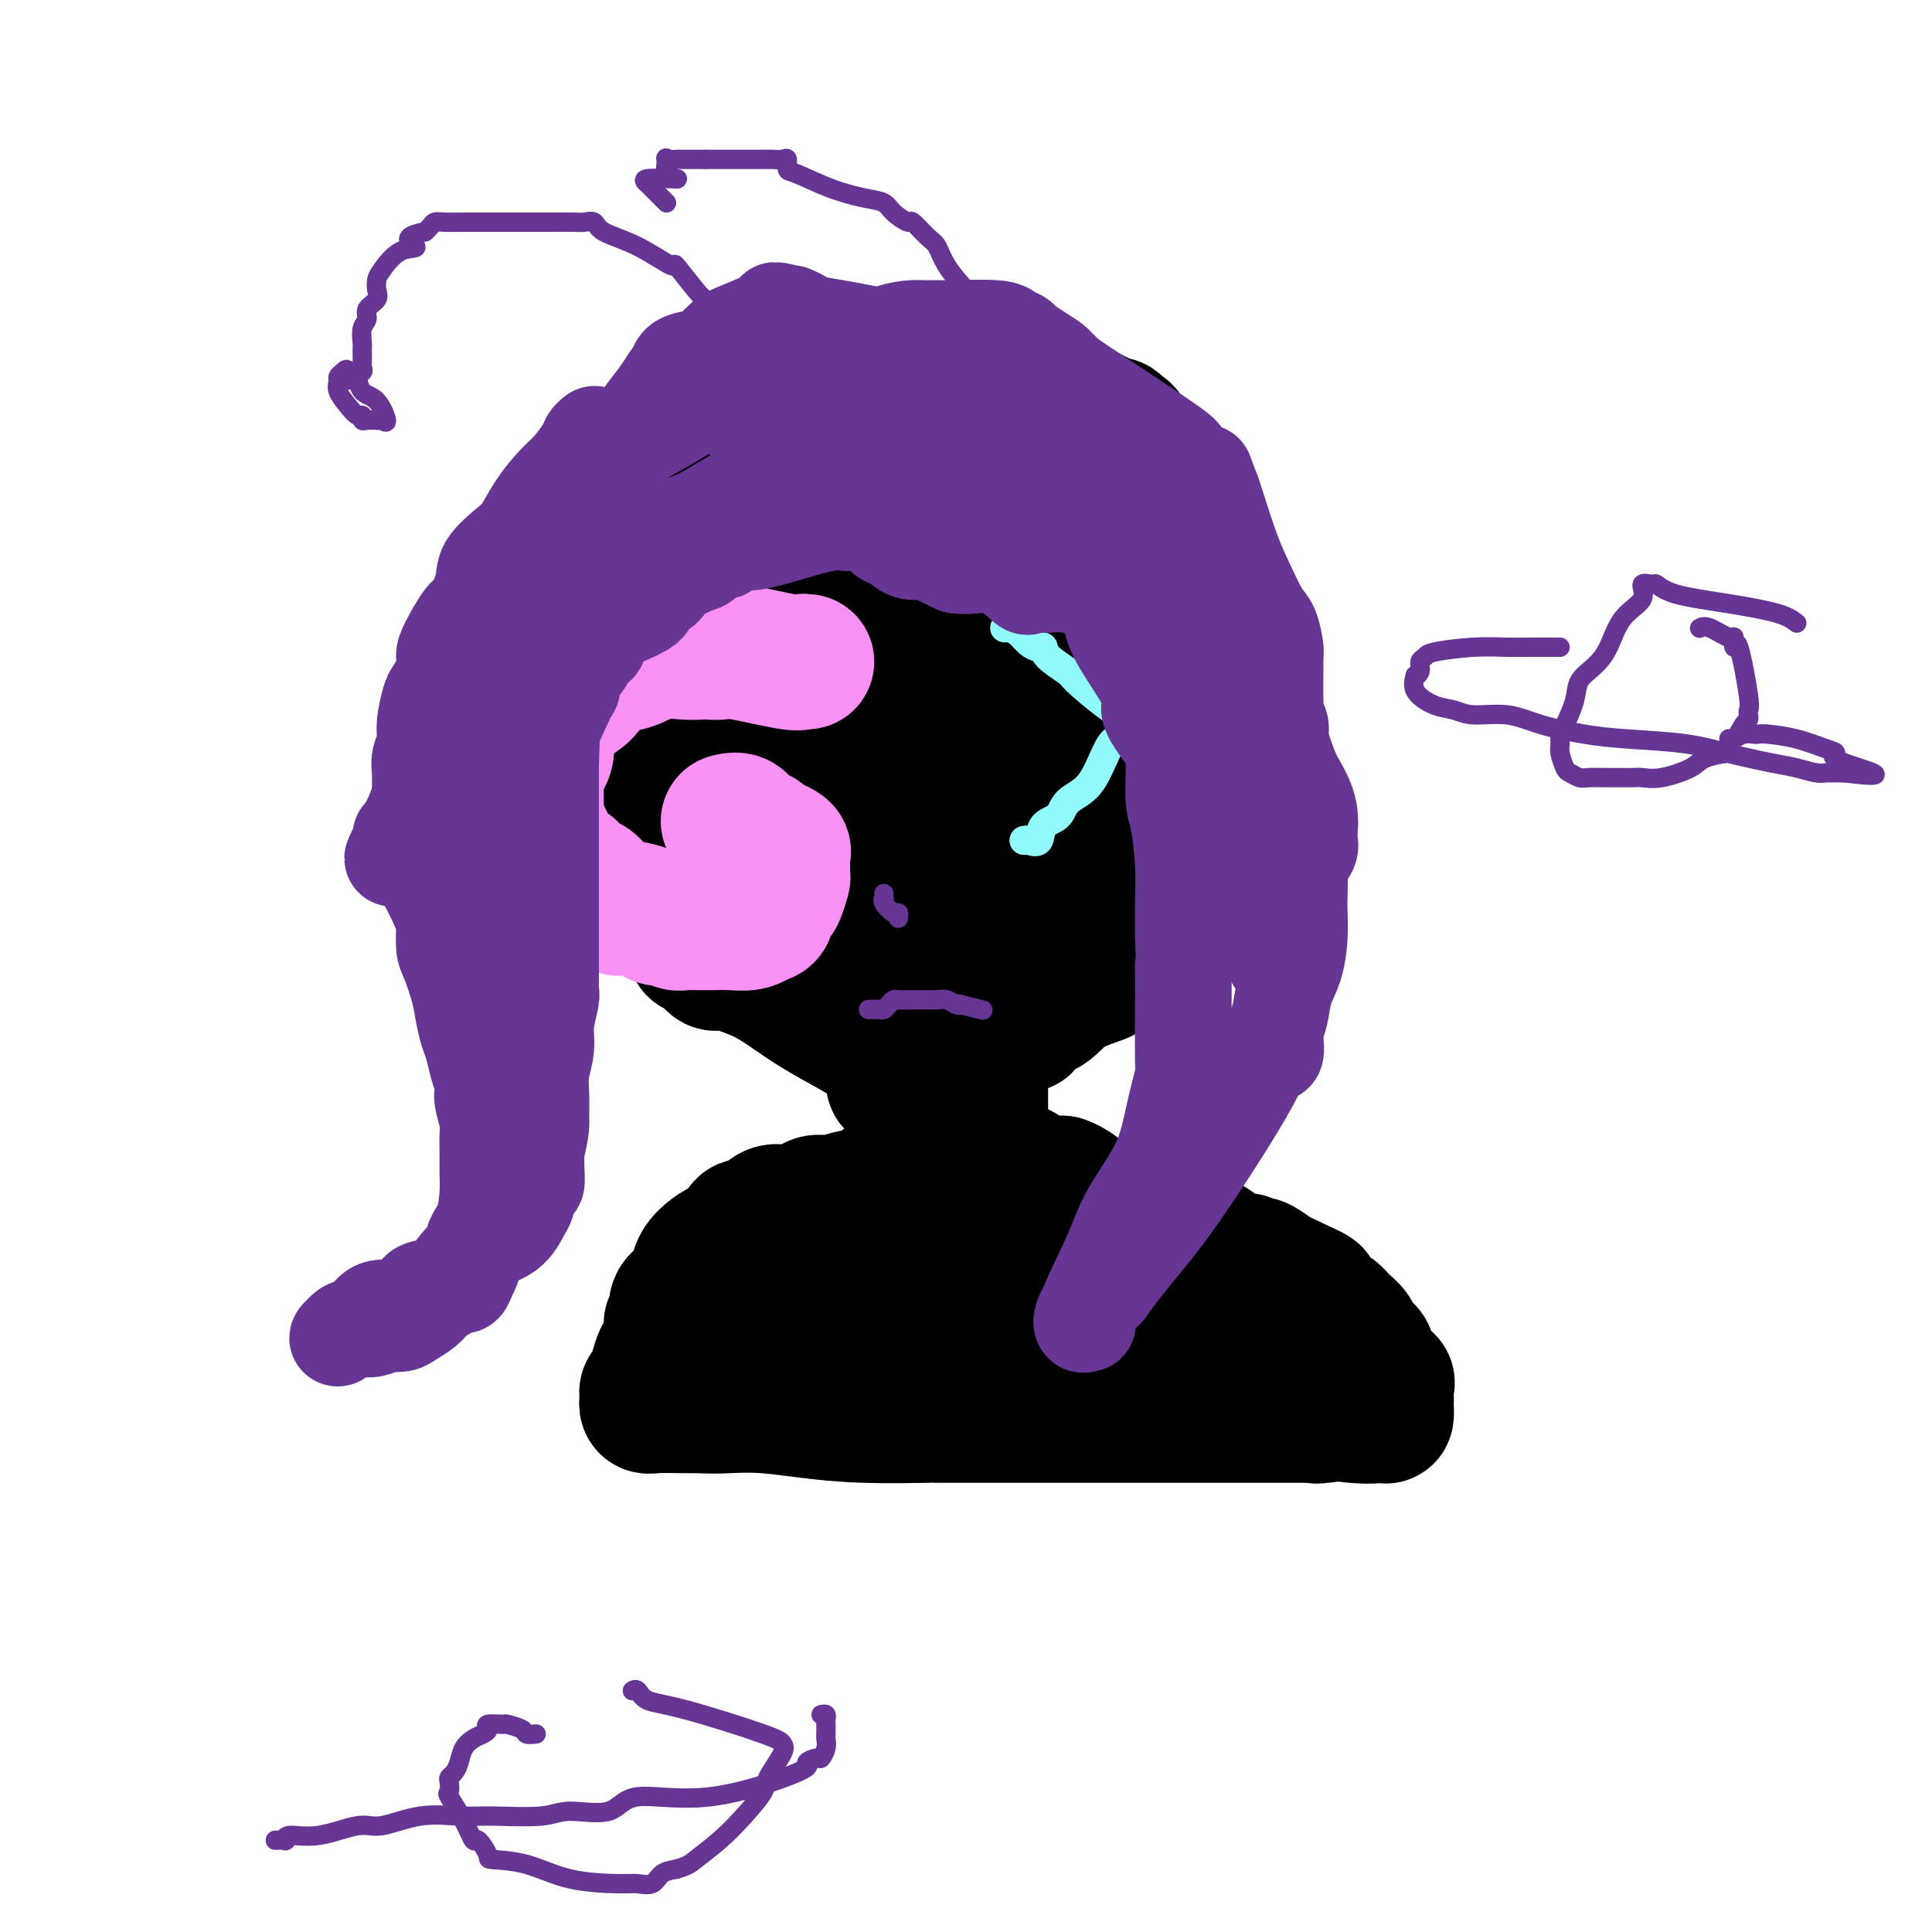 <svg viewBox='0 0 400 400' version='1.1' xmlns='http://www.w3.org/2000/svg' xmlns:xlink='http://www.w3.org/1999/xlink'><g fill='none' stroke='#000000' stroke-width='28' stroke-linecap='round' stroke-linejoin='round'><path d='M149,127c-0.022,0.740 -0.045,1.480 0,2c0.045,0.520 0.157,0.819 0,1c-0.157,0.181 -0.582,0.243 -1,1c-0.418,0.757 -0.830,2.209 -1,3c-0.170,0.791 -0.098,0.921 0,2c0.098,1.079 0.224,3.108 0,4c-0.224,0.892 -0.796,0.648 -1,1c-0.204,0.352 -0.041,1.299 0,2c0.041,0.701 -0.042,1.155 0,2c0.042,0.845 0.207,2.080 0,3c-0.207,0.920 -0.788,1.525 -1,2c-0.212,0.475 -0.056,0.819 0,1c0.056,0.181 0.013,0.197 0,1c-0.013,0.803 0.004,2.391 0,3c-0.004,0.609 -0.029,0.239 0,1c0.029,0.761 0.113,2.654 0,4c-0.113,1.346 -0.422,2.144 0,3c0.422,0.856 1.575,1.771 2,2c0.425,0.229 0.122,-0.229 0,0c-0.122,0.229 -0.062,1.146 0,2c0.062,0.854 0.128,1.646 0,2c-0.128,0.354 -0.449,0.269 0,1c0.449,0.731 1.667,2.278 2,3c0.333,0.722 -0.218,0.617 0,1c0.218,0.383 1.205,1.252 2,2c0.795,0.748 1.397,1.374 2,2'/><path d='M153,178c1.256,2.515 0.395,1.303 0,1c-0.395,-0.303 -0.323,0.303 0,1c0.323,0.697 0.899,1.486 1,2c0.101,0.514 -0.272,0.753 0,1c0.272,0.247 1.190,0.504 2,1c0.810,0.496 1.512,1.233 2,2c0.488,0.767 0.763,1.563 1,2c0.237,0.437 0.436,0.515 1,1c0.564,0.485 1.492,1.377 2,2c0.508,0.623 0.594,0.978 1,1c0.406,0.022 1.131,-0.290 2,0c0.869,0.290 1.882,1.181 2,2c0.118,0.819 -0.659,1.564 0,2c0.659,0.436 2.753,0.562 4,1c1.247,0.438 1.648,1.186 2,2c0.352,0.814 0.654,1.693 1,2c0.346,0.307 0.736,0.042 1,0c0.264,-0.042 0.402,0.138 1,1c0.598,0.862 1.656,2.407 3,3c1.344,0.593 2.975,0.236 4,0c1.025,-0.236 1.444,-0.350 2,0c0.556,0.350 1.248,1.166 2,2c0.752,0.834 1.562,1.688 2,2c0.438,0.312 0.502,0.084 1,0c0.498,-0.084 1.428,-0.024 2,0c0.572,0.024 0.786,0.012 1,0'/><path d='M193,209c2.435,0.619 1.521,0.166 2,0c0.479,-0.166 2.350,-0.045 4,0c1.650,0.045 3.079,0.016 4,0c0.921,-0.016 1.335,-0.018 2,0c0.665,0.018 1.582,0.054 2,0c0.418,-0.054 0.336,-0.200 1,0c0.664,0.200 2.072,0.747 4,0c1.928,-0.747 4.376,-2.787 6,-4c1.624,-1.213 2.425,-1.597 3,-2c0.575,-0.403 0.923,-0.823 1,-1c0.077,-0.177 -0.116,-0.111 0,0c0.116,0.111 0.541,0.266 1,0c0.459,-0.266 0.953,-0.953 2,-2c1.047,-1.047 2.646,-2.455 4,-3c1.354,-0.545 2.461,-0.226 3,-1c0.539,-0.774 0.509,-2.640 1,-4c0.491,-1.360 1.503,-2.213 2,-3c0.497,-0.787 0.480,-1.509 1,-2c0.520,-0.491 1.578,-0.749 2,-1c0.422,-0.251 0.207,-0.493 0,-1c-0.207,-0.507 -0.406,-1.280 0,-2c0.406,-0.720 1.417,-1.386 2,-2c0.583,-0.614 0.738,-1.175 1,-2c0.262,-0.825 0.631,-1.912 1,-3'/><path d='M242,176c1.708,-3.811 0.980,-3.340 1,-3c0.020,0.340 0.790,0.547 1,0c0.210,-0.547 -0.140,-1.847 0,-3c0.140,-1.153 0.770,-2.157 1,-3c0.230,-0.843 0.062,-1.525 0,-2c-0.062,-0.475 -0.017,-0.742 0,-1c0.017,-0.258 0.005,-0.507 0,-1c-0.005,-0.493 -0.004,-1.230 0,-2c0.004,-0.770 0.011,-1.575 0,-2c-0.011,-0.425 -0.039,-0.472 0,-1c0.039,-0.528 0.146,-1.539 0,-2c-0.146,-0.461 -0.547,-0.374 -1,-2c-0.453,-1.626 -0.960,-4.967 -2,-6c-1.040,-1.033 -2.612,0.243 -4,-1c-1.388,-1.243 -2.592,-5.003 -4,-7c-1.408,-1.997 -3.019,-2.231 -4,-3c-0.981,-0.769 -1.331,-2.075 -2,-3c-0.669,-0.925 -1.656,-1.471 -3,-2c-1.344,-0.529 -3.046,-1.042 -4,-2c-0.954,-0.958 -1.159,-2.362 -2,-3c-0.841,-0.638 -2.318,-0.510 -3,-1c-0.682,-0.490 -0.569,-1.598 -1,-2c-0.431,-0.402 -1.406,-0.096 -2,0c-0.594,0.096 -0.808,-0.016 -1,0c-0.192,0.016 -0.362,0.160 -1,0c-0.638,-0.160 -1.746,-0.623 -3,-1c-1.254,-0.377 -2.656,-0.668 -4,-1c-1.344,-0.332 -2.631,-0.705 -4,-1c-1.369,-0.295 -2.820,-0.513 -4,-1c-1.180,-0.487 -2.090,-1.244 -3,-2'/><path d='M193,118c-4.170,-1.395 -1.595,-0.382 -1,0c0.595,0.382 -0.789,0.132 -1,0c-0.211,-0.132 0.749,-0.148 -2,0c-2.749,0.148 -9.209,0.458 -13,1c-3.791,0.542 -4.913,1.314 -6,2c-1.087,0.686 -2.140,1.284 -3,2c-0.860,0.716 -1.527,1.549 -2,2c-0.473,0.451 -0.752,0.518 -1,1c-0.248,0.482 -0.466,1.377 -1,2c-0.534,0.623 -1.383,0.972 -2,2c-0.617,1.028 -1.002,2.733 -1,4c0.002,1.267 0.392,2.096 0,3c-0.392,0.904 -1.567,1.883 -2,3c-0.433,1.117 -0.125,2.371 0,3c0.125,0.629 0.065,0.632 0,1c-0.065,0.368 -0.136,1.099 0,3c0.136,1.901 0.480,4.970 1,7c0.520,2.030 1.218,3.019 2,4c0.782,0.981 1.649,1.953 2,3c0.351,1.047 0.187,2.170 0,3c-0.187,0.830 -0.395,1.368 0,2c0.395,0.632 1.395,1.359 2,2c0.605,0.641 0.817,1.197 2,2c1.183,0.803 3.338,1.855 5,3c1.662,1.145 2.832,2.385 4,3c1.168,0.615 2.334,0.604 4,1c1.666,0.396 3.833,1.198 6,2'/><path d='M186,179c3.604,1.641 2.115,0.244 3,0c0.885,-0.244 4.143,0.667 6,1c1.857,0.333 2.312,0.089 4,0c1.688,-0.089 4.608,-0.023 7,0c2.392,0.023 4.255,0.002 5,0c0.745,-0.002 0.373,0.014 1,0c0.627,-0.014 2.252,-0.057 3,0c0.748,0.057 0.619,0.213 1,0c0.381,-0.213 1.271,-0.795 2,-1c0.729,-0.205 1.296,-0.032 2,-1c0.704,-0.968 1.545,-3.076 2,-4c0.455,-0.924 0.526,-0.663 1,-3c0.474,-2.337 1.353,-7.272 2,-10c0.647,-2.728 1.064,-3.251 0,-5c-1.064,-1.749 -3.608,-4.725 -5,-7c-1.392,-2.275 -1.633,-3.849 -4,-6c-2.367,-2.151 -6.862,-4.878 -10,-7c-3.138,-2.122 -4.919,-3.639 -9,-6c-4.081,-2.361 -10.460,-5.567 -13,-7c-2.540,-1.433 -1.240,-1.093 -1,-1c0.240,0.093 -0.579,-0.059 -1,0c-0.421,0.059 -0.444,0.331 -2,1c-1.556,0.669 -4.645,1.735 -6,3c-1.355,1.265 -0.976,2.728 -1,4c-0.024,1.272 -0.450,2.351 0,4c0.450,1.649 1.775,3.867 4,6c2.225,2.133 5.350,4.181 7,6c1.650,1.819 1.825,3.410 2,5'/><path d='M186,151c2.596,3.399 2.587,3.395 3,4c0.413,0.605 1.248,1.818 2,3c0.752,1.182 1.422,2.333 2,3c0.578,0.667 1.064,0.851 2,2c0.936,1.149 2.323,3.264 4,5c1.677,1.736 3.644,3.093 7,5c3.356,1.907 8.103,4.366 10,6c1.897,1.634 0.946,2.445 1,3c0.054,0.555 1.114,0.854 2,1c0.886,0.146 1.598,0.138 2,0c0.402,-0.138 0.495,-0.405 1,-1c0.505,-0.595 1.422,-1.516 2,-2c0.578,-0.484 0.818,-0.529 1,-1c0.182,-0.471 0.308,-1.367 0,-3c-0.308,-1.633 -1.049,-4.002 -2,-6c-0.951,-1.998 -2.112,-3.626 -3,-6c-0.888,-2.374 -1.504,-5.494 -2,-8c-0.496,-2.506 -0.873,-4.396 -2,-6c-1.127,-1.604 -3.002,-2.921 -4,-4c-0.998,-1.079 -1.117,-1.921 -2,-3c-0.883,-1.079 -2.530,-2.394 -4,-3c-1.470,-0.606 -2.763,-0.504 -4,-1c-1.237,-0.496 -2.418,-1.591 -3,-2c-0.582,-0.409 -0.565,-0.132 -1,0c-0.435,0.132 -1.323,0.118 -2,0c-0.677,-0.118 -1.144,-0.339 -2,1c-0.856,1.339 -2.102,4.240 -3,8c-0.898,3.760 -1.449,8.380 -2,13'/><path d='M189,159c-1.253,5.047 -0.886,6.665 0,9c0.886,2.335 2.290,5.386 3,8c0.710,2.614 0.726,4.789 1,6c0.274,1.211 0.805,1.457 1,2c0.195,0.543 0.052,1.384 0,2c-0.052,0.616 -0.014,1.007 0,1c0.014,-0.007 0.004,-0.412 0,0c-0.004,0.412 -0.001,1.641 0,2c0.001,0.359 0.000,-0.151 0,0c-0.000,0.151 -0.000,0.964 0,1c0.000,0.036 0.000,-0.704 0,-1c-0.000,-0.296 -0.000,-0.148 0,0'/><path d='M124,109c0.492,0.884 0.983,1.768 1,3c0.017,1.232 -0.442,2.811 0,4c0.442,1.189 1.785,1.988 2,3c0.215,1.012 -0.699,2.237 0,4c0.699,1.763 3.010,4.062 4,6c0.990,1.938 0.657,3.514 1,5c0.343,1.486 1.360,2.882 2,5c0.640,2.118 0.904,4.959 1,7c0.096,2.041 0.025,3.282 0,4c-0.025,0.718 -0.004,0.913 0,3c0.004,2.087 -0.010,6.067 0,8c0.010,1.933 0.044,1.819 0,2c-0.044,0.181 -0.167,0.657 0,2c0.167,1.343 0.623,3.553 1,5c0.377,1.447 0.675,2.129 1,3c0.325,0.871 0.679,1.930 1,3c0.321,1.070 0.611,2.152 1,3c0.389,0.848 0.878,1.461 1,2c0.122,0.539 -0.121,1.003 0,2c0.121,0.997 0.607,2.527 1,3c0.393,0.473 0.693,-0.112 1,1c0.307,1.112 0.621,3.920 1,5c0.379,1.080 0.823,0.433 1,1c0.177,0.567 0.089,2.348 0,3c-0.089,0.652 -0.178,0.176 0,0c0.178,-0.176 0.622,-0.050 1,0c0.378,0.050 0.689,0.025 1,0'/><path d='M146,196c2.049,4.664 2.170,3.325 3,3c0.830,-0.325 2.369,0.366 4,1c1.631,0.634 3.355,1.212 5,2c1.645,0.788 3.211,1.786 5,3c1.789,1.214 3.800,2.645 6,4c2.200,1.355 4.588,2.635 7,4c2.412,1.365 4.849,2.814 7,4c2.151,1.186 4.016,2.107 5,3c0.984,0.893 1.089,1.756 1,2c-0.089,0.244 -0.370,-0.131 0,0c0.370,0.131 1.393,0.768 2,1c0.607,0.232 0.799,0.060 1,0c0.201,-0.060 0.410,-0.009 1,0c0.590,0.009 1.561,-0.025 3,-1c1.439,-0.975 3.344,-2.890 5,-4c1.656,-1.110 3.061,-1.414 4,-2c0.939,-0.586 1.411,-1.453 2,-2c0.589,-0.547 1.294,-0.773 2,-1'/><path d='M209,213c3.515,-1.577 3.304,-0.520 3,-1c-0.304,-0.480 -0.701,-2.496 0,-3c0.701,-0.504 2.498,0.504 4,0c1.502,-0.504 2.708,-2.518 5,-4c2.292,-1.482 5.670,-2.430 7,-3c1.330,-0.570 0.612,-0.762 1,-2c0.388,-1.238 1.883,-3.521 3,-5c1.117,-1.479 1.857,-2.155 3,-3c1.143,-0.845 2.689,-1.858 4,-3c1.311,-1.142 2.388,-2.413 3,-3c0.612,-0.587 0.759,-0.490 1,-1c0.241,-0.510 0.577,-1.626 1,-2c0.423,-0.374 0.933,-0.007 1,0c0.067,0.007 -0.308,-0.346 0,-1c0.308,-0.654 1.301,-1.609 2,-2c0.699,-0.391 1.104,-0.217 2,-1c0.896,-0.783 2.282,-2.523 3,-3c0.718,-0.477 0.767,0.310 1,0c0.233,-0.310 0.651,-1.718 1,-3c0.349,-1.282 0.629,-2.437 1,-3c0.371,-0.563 0.831,-0.535 1,-1c0.169,-0.465 0.045,-1.424 0,-2c-0.045,-0.576 -0.012,-0.771 0,-1c0.012,-0.229 0.003,-0.494 0,-1c-0.003,-0.506 -0.002,-1.253 0,-2'/><path d='M256,163c0.623,-3.410 0.181,-5.435 0,-7c-0.181,-1.565 -0.101,-2.670 0,-4c0.101,-1.330 0.221,-2.885 0,-5c-0.221,-2.115 -0.785,-4.792 -1,-7c-0.215,-2.208 -0.082,-3.948 0,-5c0.082,-1.052 0.113,-1.416 0,-2c-0.113,-0.584 -0.369,-1.388 -1,-3c-0.631,-1.612 -1.637,-4.032 -2,-5c-0.363,-0.968 -0.085,-0.484 0,-1c0.085,-0.516 -0.024,-2.032 0,-3c0.024,-0.968 0.181,-1.390 0,-2c-0.181,-0.610 -0.700,-1.410 -1,-2c-0.300,-0.590 -0.381,-0.971 -1,-2c-0.619,-1.029 -1.776,-2.708 -2,-3c-0.224,-0.292 0.484,0.801 -1,-1c-1.484,-1.801 -5.162,-6.498 -7,-9c-1.838,-2.502 -1.837,-2.811 -2,-3c-0.163,-0.189 -0.492,-0.260 -1,-1c-0.508,-0.740 -1.197,-2.149 -2,-3c-0.803,-0.851 -1.721,-1.143 -2,-2c-0.279,-0.857 0.081,-2.280 0,-3c-0.081,-0.720 -0.604,-0.736 -1,-1c-0.396,-0.264 -0.667,-0.775 -1,-1c-0.333,-0.225 -0.728,-0.163 -1,0c-0.272,0.163 -0.419,0.429 -1,0c-0.581,-0.429 -1.594,-1.551 -3,-2c-1.406,-0.449 -3.203,-0.224 -5,0'/><path d='M221,86c-2.754,-0.663 -3.638,-0.321 -5,-1c-1.362,-0.679 -3.201,-2.378 -5,-3c-1.799,-0.622 -3.559,-0.167 -5,0c-1.441,0.167 -2.562,0.045 -3,0c-0.438,-0.045 -0.193,-0.012 0,0c0.193,0.012 0.333,0.003 -3,0c-3.333,-0.003 -10.139,-0.001 -14,0c-3.861,0.001 -4.777,0.000 -6,0c-1.223,-0.000 -2.752,-0.000 -4,0c-1.248,0.000 -2.217,-0.000 -3,0c-0.783,0.000 -1.382,0.000 -2,0c-0.618,-0.000 -1.254,-0.000 -2,0c-0.746,0.000 -1.602,0.001 -2,0c-0.398,-0.001 -0.337,-0.004 -1,0c-0.663,0.004 -2.050,0.015 -3,0c-0.950,-0.015 -1.463,-0.055 -2,0c-0.537,0.055 -1.099,0.205 -3,1c-1.901,0.795 -5.142,2.236 -7,3c-1.858,0.764 -2.334,0.853 -3,1c-0.666,0.147 -1.521,0.354 -2,1c-0.479,0.646 -0.583,1.731 -1,2c-0.417,0.269 -1.148,-0.279 -2,0c-0.852,0.279 -1.826,1.384 -3,2c-1.174,0.616 -2.547,0.743 -3,1c-0.453,0.257 0.013,0.645 0,1c-0.013,0.355 -0.507,0.678 -1,1'/><path d='M136,95c-4.190,2.417 -1.166,1.960 0,2c1.166,0.040 0.473,0.577 0,1c-0.473,0.423 -0.725,0.733 0,1c0.725,0.267 2.427,0.493 5,0c2.573,-0.493 6.016,-1.704 8,-2c1.984,-0.296 2.510,0.321 3,0c0.490,-0.321 0.943,-1.582 2,-2c1.057,-0.418 2.717,0.007 4,0c1.283,-0.007 2.188,-0.446 4,-1c1.812,-0.554 4.533,-1.222 8,-2c3.467,-0.778 7.682,-1.666 10,-2c2.318,-0.334 2.739,-0.115 3,0c0.261,0.115 0.363,0.126 1,0c0.637,-0.126 1.811,-0.390 3,0c1.189,0.390 2.394,1.434 6,3c3.606,1.566 9.614,3.655 14,5c4.386,1.345 7.150,1.946 9,3c1.850,1.054 2.784,2.561 3,3c0.216,0.439 -0.288,-0.189 0,0c0.288,0.189 1.368,1.197 2,2c0.632,0.803 0.816,1.402 1,2'/><path d='M222,108c1.665,1.161 2.829,0.564 4,1c1.171,0.436 2.350,1.907 3,3c0.650,1.093 0.770,1.809 0,2c-0.770,0.191 -2.431,-0.144 -4,0c-1.569,0.144 -3.046,0.766 -4,1c-0.954,0.234 -1.385,0.081 -2,0c-0.615,-0.081 -1.416,-0.092 -3,0c-1.584,0.092 -3.953,0.285 -10,-1c-6.047,-1.285 -15.773,-4.047 -23,-6c-7.227,-1.953 -11.954,-3.098 -16,-4c-4.046,-0.902 -7.411,-1.562 -10,-2c-2.589,-0.438 -4.401,-0.654 -6,-1c-1.599,-0.346 -2.986,-0.821 -4,-1c-1.014,-0.179 -1.655,-0.062 -2,0c-0.345,0.062 -0.394,0.067 -1,0c-0.606,-0.067 -1.770,-0.208 -4,0c-2.230,0.208 -5.527,0.763 -7,1c-1.473,0.237 -1.121,0.155 -1,0c0.121,-0.155 0.012,-0.382 0,0c-0.012,0.382 0.074,1.372 0,2c-0.074,0.628 -0.307,0.894 0,1c0.307,0.106 1.153,0.053 2,0'/><path d='M134,104c0.426,0.646 0.990,0.761 2,1c1.010,0.239 2.464,0.603 3,1c0.536,0.397 0.153,0.828 0,1c-0.153,0.172 -0.077,0.086 0,0'/><path d='M204,205c0.008,0.077 0.016,0.153 0,1c-0.016,0.847 -0.057,2.463 0,3c0.057,0.537 0.211,-0.007 0,0c-0.211,0.007 -0.789,0.564 -1,1c-0.211,0.436 -0.057,0.752 0,1c0.057,0.248 0.015,0.430 0,1c-0.015,0.570 -0.004,1.530 0,2c0.004,0.470 0.001,0.452 0,1c-0.001,0.548 -0.000,1.662 0,2c0.000,0.338 0.000,-0.101 0,1c-0.000,1.101 0.000,3.740 0,5c-0.000,1.260 -0.000,1.139 0,2c0.000,0.861 0.001,2.703 0,4c-0.001,1.297 -0.004,2.049 0,3c0.004,0.951 0.015,2.100 0,3c-0.015,0.900 -0.057,1.551 0,2c0.057,0.449 0.211,0.695 0,1c-0.211,0.305 -0.789,0.667 -1,1c-0.211,0.333 -0.057,0.636 0,1c0.057,0.364 0.015,0.790 0,1c-0.015,0.210 -0.004,0.203 0,0c0.004,-0.203 0.002,-0.601 0,-1'/><path d='M202,240c-0.425,5.226 -0.487,0.792 -1,-1c-0.513,-1.792 -1.478,-0.942 -2,-1c-0.522,-0.058 -0.601,-1.023 -1,-2c-0.399,-0.977 -1.118,-1.967 -3,-3c-1.882,-1.033 -4.926,-2.108 -6,-3c-1.074,-0.892 -0.180,-1.599 0,-2c0.180,-0.401 -0.356,-0.495 -1,-1c-0.644,-0.505 -1.395,-1.422 -2,-2c-0.605,-0.578 -1.064,-0.816 -1,-1c0.064,-0.184 0.651,-0.312 1,0c0.349,0.312 0.462,1.065 1,2c0.538,0.935 1.503,2.053 2,3c0.497,0.947 0.525,1.725 1,3c0.475,1.275 1.395,3.049 2,4c0.605,0.951 0.894,1.080 1,1c0.106,-0.080 0.029,-0.368 0,0c-0.029,0.368 -0.008,1.391 0,2c0.008,0.609 0.004,0.805 0,1'/><path d='M193,240c1.023,2.244 0.081,0.352 0,0c-0.081,-0.352 0.700,0.834 1,2c0.300,1.166 0.118,2.312 0,3c-0.118,0.688 -0.173,0.918 0,1c0.173,0.082 0.575,0.018 1,0c0.425,-0.018 0.872,0.011 1,0c0.128,-0.011 -0.064,-0.063 0,0c0.064,0.063 0.383,0.242 1,0c0.617,-0.242 1.531,-0.906 2,-1c0.469,-0.094 0.493,0.381 1,0c0.507,-0.381 1.496,-1.619 2,-2c0.504,-0.381 0.523,0.093 1,0c0.477,-0.093 1.413,-0.754 2,-1c0.587,-0.246 0.824,-0.077 1,0c0.176,0.077 0.290,0.062 1,0c0.710,-0.062 2.015,-0.171 3,0c0.985,0.171 1.650,0.623 2,1c0.350,0.377 0.386,0.679 1,1c0.614,0.321 1.807,0.660 3,1'/><path d='M216,245c1.529,0.462 -0.147,0.115 0,0c0.147,-0.115 2.117,-0.000 3,0c0.883,0.000 0.681,-0.115 1,0c0.319,0.115 1.161,0.459 2,1c0.839,0.541 1.677,1.277 3,2c1.323,0.723 3.132,1.432 4,2c0.868,0.568 0.796,0.993 1,1c0.204,0.007 0.685,-0.405 1,0c0.315,0.405 0.465,1.627 1,2c0.535,0.373 1.454,-0.104 2,0c0.546,0.104 0.717,0.788 1,1c0.283,0.212 0.676,-0.048 2,0c1.324,0.048 3.577,0.403 5,1c1.423,0.597 2.017,1.436 3,2c0.983,0.564 2.357,0.854 3,1c0.643,0.146 0.555,0.148 1,0c0.445,-0.148 1.422,-0.447 2,0c0.578,0.447 0.756,1.640 1,2c0.244,0.360 0.552,-0.113 1,0c0.448,0.113 1.035,0.813 2,1c0.965,0.187 2.307,-0.139 3,0c0.693,0.139 0.738,0.744 1,1c0.262,0.256 0.741,0.162 1,0c0.259,-0.162 0.296,-0.394 1,0c0.704,0.394 2.074,1.414 3,2c0.926,0.586 1.407,0.739 2,1c0.593,0.261 1.296,0.631 2,1'/><path d='M268,266c8.000,3.470 2.000,1.645 0,1c-2.000,-0.645 -0.002,-0.112 1,0c1.002,0.112 1.006,-0.199 1,0c-0.006,0.199 -0.023,0.907 1,2c1.023,1.093 3.085,2.572 4,3c0.915,0.428 0.684,-0.194 1,0c0.316,0.194 1.180,1.203 2,2c0.820,0.797 1.596,1.382 2,2c0.404,0.618 0.436,1.268 1,2c0.564,0.732 1.661,1.544 2,2c0.339,0.456 -0.081,0.555 0,1c0.081,0.445 0.663,1.236 1,2c0.337,0.764 0.430,1.500 1,2c0.570,0.500 1.617,0.763 2,1c0.383,0.237 0.103,0.450 0,1c-0.103,0.550 -0.029,1.439 0,2c0.029,0.561 0.012,0.793 0,1c-0.012,0.207 -0.020,0.388 0,1c0.020,0.612 0.066,1.656 0,2c-0.066,0.344 -0.244,-0.011 -1,0c-0.756,0.011 -2.088,0.388 -6,0c-3.912,-0.388 -10.403,-1.539 -13,-2c-2.597,-0.461 -1.298,-0.230 0,0'/><path d='M196,240c0.190,-0.202 0.381,-0.404 0,0c-0.381,0.404 -1.332,1.415 -2,2c-0.668,0.585 -1.052,0.745 -1,1c0.052,0.255 0.540,0.604 0,1c-0.540,0.396 -2.109,0.838 -3,1c-0.891,0.162 -1.104,0.043 -1,0c0.104,-0.043 0.524,-0.008 0,0c-0.524,0.008 -1.991,-0.009 -3,0c-1.009,0.009 -1.561,0.045 -2,0c-0.439,-0.045 -0.765,-0.169 -1,0c-0.235,0.169 -0.379,0.633 -1,1c-0.621,0.367 -1.718,0.638 -2,1c-0.282,0.362 0.251,0.815 0,1c-0.251,0.185 -1.285,0.102 -2,0c-0.715,-0.102 -1.112,-0.224 -2,0c-0.888,0.224 -2.266,0.795 -3,1c-0.734,0.205 -0.822,0.045 -1,0c-0.178,-0.045 -0.446,0.025 -1,0c-0.554,-0.025 -1.396,-0.144 -2,0c-0.604,0.144 -0.972,0.551 -2,1c-1.028,0.449 -2.718,0.941 -4,1c-1.282,0.059 -2.156,-0.313 -3,0c-0.844,0.313 -1.657,1.313 -2,2c-0.343,0.687 -0.216,1.060 -1,1c-0.784,-0.060 -2.480,-0.555 -3,0c-0.520,0.555 0.137,2.158 0,3c-0.137,0.842 -1.069,0.921 -2,1'/><path d='M152,258c-1.392,0.915 -0.871,-0.299 -2,0c-1.129,0.299 -3.909,2.111 -5,4c-1.091,1.889 -0.492,3.855 -1,5c-0.508,1.145 -2.121,1.470 -3,2c-0.879,0.530 -1.023,1.266 -1,2c0.023,0.734 0.213,1.466 0,2c-0.213,0.534 -0.831,0.870 -1,1c-0.169,0.130 0.110,0.056 0,1c-0.110,0.944 -0.608,2.907 -1,4c-0.392,1.093 -0.680,1.315 -1,2c-0.320,0.685 -0.674,1.834 -1,3c-0.326,1.166 -0.623,2.350 -1,3c-0.377,0.650 -0.834,0.766 -1,1c-0.166,0.234 -0.041,0.584 0,1c0.041,0.416 -0.002,0.896 0,1c0.002,0.104 0.047,-0.168 0,0c-0.047,0.168 -0.188,0.777 0,1c0.188,0.223 0.704,0.060 2,0c1.296,-0.060 3.370,-0.017 5,0c1.630,0.017 2.815,0.009 4,0'/><path d='M145,291c2.745,0.167 4.107,0.083 6,0c1.893,-0.083 4.317,-0.166 7,0c2.683,0.166 5.625,0.580 9,1c3.375,0.420 7.184,0.844 12,1c4.816,0.156 10.637,0.042 13,0c2.363,-0.042 1.266,-0.011 2,0c0.734,0.011 3.300,0.003 6,0c2.700,-0.003 5.534,-0.001 9,0c3.466,0.001 7.566,0.000 10,0c2.434,-0.000 3.204,-0.000 5,0c1.796,0.000 4.620,0.000 7,0c2.380,-0.000 4.316,-0.000 7,0c2.684,0.000 6.116,-0.000 8,0c1.884,0.000 2.219,0.000 3,0c0.781,-0.000 2.006,-0.000 3,0c0.994,0.000 1.755,0.000 2,0c0.245,-0.000 -0.027,-0.000 1,0c1.027,0.000 3.353,0.002 6,0c2.647,-0.002 5.614,-0.006 8,0c2.386,0.006 4.189,0.023 5,0c0.811,-0.023 0.629,-0.087 0,0c-0.629,0.087 -1.704,0.324 -2,0c-0.296,-0.324 0.189,-1.211 -1,-2c-1.189,-0.789 -4.051,-1.482 -6,-2c-1.949,-0.518 -2.985,-0.862 -5,-2c-2.015,-1.138 -5.007,-3.069 -8,-5'/><path d='M252,282c-6.422,-2.273 -11.477,-2.456 -15,-3c-3.523,-0.544 -5.512,-1.449 -8,-2c-2.488,-0.551 -5.473,-0.746 -10,-2c-4.527,-1.254 -10.596,-3.565 -16,-5c-5.404,-1.435 -10.142,-1.992 -14,-3c-3.858,-1.008 -6.835,-2.466 -9,-3c-2.165,-0.534 -3.519,-0.143 -4,0c-0.481,0.143 -0.089,0.038 0,0c0.089,-0.038 -0.125,-0.010 0,0c0.125,0.010 0.588,0.003 1,0c0.412,-0.003 0.774,-0.001 1,0c0.226,0.001 0.317,-0.001 2,0c1.683,0.001 4.959,0.003 9,0c4.041,-0.003 8.846,-0.011 14,0c5.154,0.011 10.658,0.041 14,0c3.342,-0.041 4.524,-0.155 5,0c0.476,0.155 0.246,0.577 -1,1c-1.246,0.423 -3.508,0.845 -5,1c-1.492,0.155 -2.214,0.041 -5,0c-2.786,-0.041 -7.635,-0.011 -13,0c-5.365,0.011 -11.247,0.003 -15,0c-3.753,-0.003 -5.376,-0.002 -7,0'/><path d='M176,266c-7.734,0.528 -4.070,0.848 -3,1c1.070,0.152 -0.453,0.135 -1,0c-0.547,-0.135 -0.118,-0.390 0,0c0.118,0.390 -0.074,1.423 0,2c0.074,0.577 0.413,0.698 1,1c0.587,0.302 1.420,0.786 2,1c0.580,0.214 0.905,0.157 1,0c0.095,-0.157 -0.040,-0.413 0,0c0.040,0.413 0.253,1.494 0,2c-0.253,0.506 -0.974,0.437 -3,1c-2.026,0.563 -5.357,1.759 -8,3c-2.643,1.241 -4.596,2.526 -6,3c-1.404,0.474 -2.258,0.135 -3,0c-0.742,-0.135 -1.371,-0.068 -2,0'/><path d='M154,280c-3.510,0.928 -2.786,0.249 -3,0c-0.214,-0.249 -1.365,-0.067 -1,0c0.365,0.067 2.247,0.019 3,0c0.753,-0.019 0.376,-0.010 0,0'/></g>
<g fill='none' stroke='#F990F4' stroke-width='28' stroke-linecap='round' stroke-linejoin='round'><path d='M167,137c-0.357,-0.061 -0.715,-0.121 -1,0c-0.285,0.121 -0.499,0.425 -3,0c-2.501,-0.425 -7.289,-1.577 -10,-2c-2.711,-0.423 -3.344,-0.115 -4,0c-0.656,0.115 -1.336,0.038 -2,0c-0.664,-0.038 -1.312,-0.035 -2,0c-0.688,0.035 -1.416,0.104 -3,0c-1.584,-0.104 -4.024,-0.380 -6,0c-1.976,0.380 -3.486,1.417 -5,2c-1.514,0.583 -3.031,0.711 -4,1c-0.969,0.289 -1.390,0.738 -2,1c-0.610,0.262 -1.407,0.337 -2,1c-0.593,0.663 -0.980,1.913 -2,3c-1.020,1.087 -2.673,2.011 -4,3c-1.327,0.989 -2.327,2.044 -3,3c-0.673,0.956 -1.017,1.813 -1,3c0.017,1.187 0.397,2.703 0,4c-0.397,1.297 -1.570,2.373 -2,3c-0.430,0.627 -0.115,0.803 0,1c0.115,0.197 0.031,0.414 0,1c-0.031,0.586 -0.008,1.543 0,2c0.008,0.457 0.002,0.416 0,1c-0.002,0.584 -0.001,1.792 0,3'/><path d='M111,167c-0.436,3.521 -0.025,3.324 0,3c0.025,-0.324 -0.337,-0.773 0,0c0.337,0.773 1.374,2.769 2,4c0.626,1.231 0.840,1.696 1,2c0.160,0.304 0.266,0.446 0,1c-0.266,0.554 -0.905,1.519 0,2c0.905,0.481 3.355,0.478 4,1c0.645,0.522 -0.514,1.568 0,2c0.514,0.432 2.701,0.249 4,1c1.299,0.751 1.711,2.435 2,3c0.289,0.565 0.455,0.011 1,0c0.545,-0.011 1.470,0.523 2,1c0.530,0.477 0.666,0.899 1,1c0.334,0.101 0.867,-0.117 2,0c1.133,0.117 2.866,0.571 4,1c1.134,0.429 1.669,0.833 2,1c0.331,0.167 0.460,0.097 1,0c0.540,-0.097 1.492,-0.222 2,0c0.508,0.222 0.571,0.792 1,1c0.429,0.208 1.223,0.056 2,0c0.777,-0.056 1.538,-0.014 2,0c0.462,0.014 0.625,0.000 1,0c0.375,-0.000 0.962,0.014 2,0c1.038,-0.014 2.526,-0.055 4,0c1.474,0.055 2.935,0.207 4,0c1.065,-0.207 1.733,-0.773 2,-1c0.267,-0.227 0.134,-0.113 0,0'/><path d='M157,190c2.886,-0.562 1.600,-1.468 1,-2c-0.600,-0.532 -0.515,-0.691 0,-1c0.515,-0.309 1.458,-0.770 2,-1c0.542,-0.230 0.681,-0.230 1,-1c0.319,-0.770 0.818,-2.310 1,-3c0.182,-0.690 0.048,-0.532 0,-1c-0.048,-0.468 -0.011,-1.564 0,-2c0.011,-0.436 -0.004,-0.212 0,0c0.004,0.212 0.026,0.411 0,0c-0.026,-0.411 -0.101,-1.433 0,-2c0.101,-0.567 0.379,-0.678 0,-1c-0.379,-0.322 -1.415,-0.856 -2,-1c-0.585,-0.144 -0.720,0.103 -1,0c-0.280,-0.103 -0.704,-0.557 -1,-1c-0.296,-0.443 -0.465,-0.875 -1,-1c-0.535,-0.125 -1.436,0.058 -2,0c-0.564,-0.058 -0.790,-0.356 -1,-1c-0.210,-0.644 -0.403,-1.635 -1,-2c-0.597,-0.365 -1.599,-0.104 -2,0c-0.401,0.104 -0.200,0.052 0,0'/></g>
<g fill='none' stroke='#91FBFB' stroke-width='6' stroke-linecap='round' stroke-linejoin='round'><path d='M256,131c0.059,-0.407 0.117,-0.814 0,-1c-0.117,-0.186 -0.411,-0.153 -1,0c-0.589,0.153 -1.473,0.424 -2,1c-0.527,0.576 -0.699,1.455 -1,2c-0.301,0.545 -0.733,0.755 -1,1c-0.267,0.245 -0.371,0.526 -1,1c-0.629,0.474 -1.785,1.140 -3,2c-1.215,0.860 -2.489,1.915 -4,3c-1.511,1.085 -3.258,2.201 -4,3c-0.742,0.799 -0.477,1.283 -1,2c-0.523,0.717 -1.832,1.669 -3,3c-1.168,1.331 -2.193,3.041 -3,4c-0.807,0.959 -1.394,1.167 -2,2c-0.606,0.833 -1.231,2.291 -2,4c-0.769,1.709 -1.683,3.671 -3,5c-1.317,1.329 -3.039,2.027 -4,3c-0.961,0.973 -1.161,2.222 -2,3c-0.839,0.778 -2.316,1.084 -3,2c-0.684,0.916 -0.575,2.441 -1,3c-0.425,0.559 -1.384,0.150 -2,0c-0.616,-0.150 -0.890,-0.043 -1,0c-0.110,0.043 -0.055,0.021 0,0'/><path d='M208,130c0.243,-0.061 0.486,-0.123 1,0c0.514,0.123 1.301,0.430 2,1c0.699,0.570 1.312,1.403 2,2c0.688,0.597 1.451,0.958 2,1c0.549,0.042 0.882,-0.236 1,0c0.118,0.236 0.019,0.987 1,2c0.981,1.013 3.041,2.289 4,3c0.959,0.711 0.816,0.858 2,2c1.184,1.142 3.697,3.279 6,5c2.303,1.721 4.398,3.026 6,4c1.602,0.974 2.710,1.618 3,2c0.290,0.382 -0.237,0.501 0,1c0.237,0.499 1.239,1.379 2,2c0.761,0.621 1.280,0.985 2,1c0.720,0.015 1.640,-0.318 2,0c0.360,0.318 0.159,1.286 1,2c0.841,0.714 2.722,1.172 4,2c1.278,0.828 1.951,2.026 3,3c1.049,0.974 2.475,1.724 3,2c0.525,0.276 0.150,0.079 0,0c-0.150,-0.079 -0.075,-0.039 0,0'/></g>
<g fill='none' stroke='#673594' stroke-width='20' stroke-linecap='round' stroke-linejoin='round'><path d='M123,90c0.103,-0.081 0.205,-0.162 0,0c-0.205,0.162 -0.719,0.565 -1,1c-0.281,0.435 -0.330,0.900 -1,2c-0.670,1.100 -1.963,2.835 -3,4c-1.037,1.165 -1.819,1.760 -3,3c-1.181,1.240 -2.760,3.123 -4,5c-1.240,1.877 -2.142,3.747 -3,5c-0.858,1.253 -1.671,1.890 -3,3c-1.329,1.110 -3.175,2.692 -4,4c-0.825,1.308 -0.628,2.342 -1,4c-0.372,1.658 -1.313,3.940 -2,5c-0.687,1.060 -1.119,0.897 -2,2c-0.881,1.103 -2.211,3.472 -3,5c-0.789,1.528 -1.039,2.215 -1,3c0.039,0.785 0.365,1.669 0,3c-0.365,1.331 -1.422,3.108 -2,4c-0.578,0.892 -0.677,0.900 -1,2c-0.323,1.100 -0.871,3.294 -1,5c-0.129,1.706 0.162,2.924 0,4c-0.162,1.076 -0.776,2.011 -1,3c-0.224,0.989 -0.057,2.033 0,3c0.057,0.967 0.005,1.857 0,3c-0.005,1.143 0.037,2.538 0,4c-0.037,1.462 -0.153,2.989 0,5c0.153,2.011 0.577,4.505 1,7'/><path d='M88,179c-0.010,3.768 -0.537,2.189 0,3c0.537,0.811 2.136,4.011 3,6c0.864,1.989 0.991,2.765 1,4c0.009,1.235 -0.100,2.929 0,4c0.100,1.071 0.408,1.521 1,3c0.592,1.479 1.468,3.988 2,6c0.532,2.012 0.721,3.526 1,5c0.279,1.474 0.649,2.909 1,4c0.351,1.091 0.681,1.837 1,3c0.319,1.163 0.625,2.741 1,4c0.375,1.259 0.818,2.198 1,3c0.182,0.802 0.101,1.466 0,2c-0.101,0.534 -0.223,0.936 0,2c0.223,1.064 0.792,2.789 1,4c0.208,1.211 0.054,1.910 0,3c-0.054,1.090 -0.008,2.573 0,4c0.008,1.427 -0.021,2.798 0,4c0.021,1.202 0.094,2.237 0,4c-0.094,1.763 -0.354,4.256 -1,6c-0.646,1.744 -1.678,2.740 -2,4c-0.322,1.260 0.067,2.785 0,4c-0.067,1.215 -0.588,2.121 -1,3c-0.412,0.879 -0.714,1.730 -1,2c-0.286,0.270 -0.556,-0.040 -1,0c-0.444,0.040 -1.063,0.431 -2,1c-0.937,0.569 -2.193,1.315 -3,2c-0.807,0.685 -1.165,1.307 -2,2c-0.835,0.693 -2.148,1.456 -3,2c-0.852,0.544 -1.243,0.870 -2,1c-0.757,0.130 -1.878,0.065 -3,0'/><path d='M80,274c-3.542,1.738 -3.896,1.082 -5,1c-1.104,-0.082 -2.958,0.411 -4,1c-1.042,0.589 -1.271,1.273 -1,1c0.271,-0.273 1.042,-1.502 2,-2c0.958,-0.498 2.103,-0.265 3,-1c0.897,-0.735 1.547,-2.439 3,-3c1.453,-0.561 3.709,0.019 5,0c1.291,-0.019 1.618,-0.639 2,-1c0.382,-0.361 0.820,-0.464 1,-1c0.180,-0.536 0.103,-1.507 1,-2c0.897,-0.493 2.769,-0.510 4,-1c1.231,-0.490 1.822,-1.454 3,-3c1.178,-1.546 2.942,-3.673 5,-5c2.058,-1.327 4.411,-1.852 6,-3c1.589,-1.148 2.416,-2.918 3,-4c0.584,-1.082 0.927,-1.475 1,-2c0.073,-0.525 -0.124,-1.182 0,-2c0.124,-0.818 0.569,-1.797 1,-2c0.431,-0.203 0.847,0.368 1,0c0.153,-0.368 0.044,-1.677 0,-3c-0.044,-1.323 -0.022,-2.662 0,-4'/><path d='M111,238c1.150,-4.037 1.025,-5.628 1,-7c-0.025,-1.372 0.050,-2.525 0,-4c-0.050,-1.475 -0.224,-3.273 0,-5c0.224,-1.727 0.845,-3.384 1,-5c0.155,-1.616 -0.154,-3.193 0,-5c0.154,-1.807 0.773,-3.845 1,-5c0.227,-1.155 0.061,-1.427 0,-2c-0.061,-0.573 -0.016,-1.447 0,-2c0.016,-0.553 0.004,-0.785 0,-1c-0.004,-0.215 -0.001,-0.414 0,-1c0.001,-0.586 0.000,-1.560 0,-2c-0.000,-0.440 -0.000,-0.345 0,-1c0.000,-0.655 0.000,-2.059 0,-3c-0.000,-0.941 -0.000,-1.419 0,-2c0.000,-0.581 0.000,-1.266 0,-2c-0.000,-0.734 -0.000,-1.519 0,-2c0.000,-0.481 0.000,-0.660 0,-1c-0.000,-0.340 -0.000,-0.841 0,-1c0.000,-0.159 0.000,0.026 0,0c-0.000,-0.026 -0.000,-0.261 0,-1c0.000,-0.739 0.000,-1.981 0,-3c-0.000,-1.019 -0.000,-1.814 0,-3c0.000,-1.186 0.000,-2.764 0,-4c-0.000,-1.236 -0.000,-2.130 0,-3c0.000,-0.870 0.000,-1.717 0,-3c-0.000,-1.283 -0.000,-3.004 0,-4c0.000,-0.996 0.000,-1.268 0,-2c-0.000,-0.732 -0.000,-1.923 0,-3c0.000,-1.077 0.000,-2.038 0,-3'/><path d='M114,158c0.447,-12.777 0.064,-4.720 0,-2c-0.064,2.720 0.193,0.101 0,-1c-0.193,-1.101 -0.834,-0.686 0,-3c0.834,-2.314 3.145,-7.358 4,-9c0.855,-1.642 0.256,0.118 0,0c-0.256,-0.118 -0.170,-2.112 0,-3c0.170,-0.888 0.422,-0.668 1,-1c0.578,-0.332 1.480,-1.215 2,-2c0.520,-0.785 0.657,-1.472 1,-2c0.343,-0.528 0.892,-0.897 1,-1c0.108,-0.103 -0.224,0.060 0,0c0.224,-0.060 1.004,-0.345 1,-1c-0.004,-0.655 -0.793,-1.681 1,-3c1.793,-1.319 6.168,-2.930 8,-4c1.832,-1.070 1.122,-1.599 1,-2c-0.122,-0.401 0.345,-0.675 1,-1c0.655,-0.325 1.498,-0.702 2,-1c0.502,-0.298 0.662,-0.519 1,-1c0.338,-0.481 0.855,-1.223 2,-2c1.145,-0.777 2.917,-1.589 4,-2c1.083,-0.411 1.478,-0.422 2,-1c0.522,-0.578 1.173,-1.724 2,-2c0.827,-0.276 1.830,0.318 2,0c0.170,-0.318 -0.493,-1.547 0,-2c0.493,-0.453 2.141,-0.129 3,0c0.859,0.129 0.930,0.065 1,0'/><path d='M154,112c4.443,-2.752 1.051,-0.633 1,0c-0.051,0.633 3.241,-0.221 6,-1c2.759,-0.779 4.987,-1.485 7,-2c2.013,-0.515 3.812,-0.840 5,-1c1.188,-0.160 1.764,-0.156 2,0c0.236,0.156 0.133,0.463 1,0c0.867,-0.463 2.704,-1.697 4,-2c1.296,-0.303 2.050,0.324 3,0c0.950,-0.324 2.095,-1.599 3,-2c0.905,-0.401 1.571,0.072 3,0c1.429,-0.072 3.620,-0.691 4,-1c0.380,-0.309 -1.053,-0.310 -2,0c-0.947,0.310 -1.409,0.930 -2,1c-0.591,0.070 -1.312,-0.408 -2,0c-0.688,0.408 -1.344,1.704 -2,3'/><path d='M185,107c-1.689,0.853 -1.911,0.987 -2,1c-0.089,0.013 -0.043,-0.094 0,0c0.043,0.094 0.084,0.390 0,1c-0.084,0.610 -0.292,1.536 0,2c0.292,0.464 1.084,0.466 2,1c0.916,0.534 1.955,1.599 3,2c1.045,0.401 2.094,0.138 3,0c0.906,-0.138 1.667,-0.153 2,0c0.333,0.153 0.238,0.472 1,1c0.762,0.528 2.381,1.264 4,2'/><path d='M198,117c3.468,0.531 5.637,-0.642 8,0c2.363,0.642 4.921,3.101 6,4c1.079,0.899 0.679,0.240 1,0c0.321,-0.240 1.363,-0.061 2,0c0.637,0.061 0.871,0.004 1,0c0.129,-0.004 0.154,0.044 1,0c0.846,-0.044 2.513,-0.181 4,0c1.487,0.181 2.794,0.680 4,1c1.206,0.320 2.310,0.459 3,1c0.690,0.541 0.965,1.482 1,2c0.035,0.518 -0.169,0.611 0,1c0.169,0.389 0.709,1.073 1,2c0.291,0.927 0.331,2.099 2,5c1.669,2.901 4.968,7.533 6,10c1.032,2.467 -0.204,2.770 0,4c0.204,1.230 1.848,3.388 3,5c1.152,1.612 1.811,2.679 2,5c0.189,2.321 -0.093,5.895 0,8c0.093,2.105 0.561,2.739 1,5c0.439,2.261 0.849,6.147 1,9c0.151,2.853 0.043,4.672 0,7c-0.043,2.328 -0.022,5.164 0,8'/><path d='M245,194c0.308,7.094 0.076,6.330 0,6c-0.076,-0.330 0.002,-0.224 0,4c-0.002,4.224 -0.083,12.567 0,16c0.083,3.433 0.331,1.955 0,3c-0.331,1.045 -1.242,4.612 -2,8c-0.758,3.388 -1.362,6.596 -3,10c-1.638,3.404 -4.308,7.002 -6,10c-1.692,2.998 -2.405,5.394 -4,9c-1.595,3.606 -4.073,8.422 -5,11c-0.927,2.578 -0.304,2.917 0,3c0.304,0.083 0.288,-0.091 0,0c-0.288,0.091 -0.847,0.448 -1,0c-0.153,-0.448 0.099,-1.699 1,-3c0.901,-1.301 2.450,-2.650 4,-4'/><path d='M229,267c1.913,-2.772 4.696,-6.201 7,-9c2.304,-2.799 4.128,-4.967 7,-9c2.872,-4.033 6.793,-9.930 10,-15c3.207,-5.070 5.700,-9.313 7,-12c1.300,-2.687 1.408,-3.817 2,-4c0.592,-0.183 1.668,0.582 2,0c0.332,-0.582 -0.079,-2.510 0,-4c0.079,-1.490 0.648,-2.541 1,-4c0.352,-1.459 0.486,-3.324 1,-5c0.514,-1.676 1.406,-3.161 2,-5c0.594,-1.839 0.889,-4.032 1,-6c0.111,-1.968 0.037,-3.710 0,-5c-0.037,-1.290 -0.038,-2.129 0,-4c0.038,-1.871 0.115,-4.774 0,-6c-0.115,-1.226 -0.421,-0.774 0,-1c0.421,-0.226 1.571,-1.131 2,-2c0.429,-0.869 0.138,-1.703 0,-2c-0.138,-0.297 -0.121,-0.059 0,-1c0.121,-0.941 0.348,-3.062 0,-5c-0.348,-1.938 -1.271,-3.695 -2,-5c-0.729,-1.305 -1.266,-2.159 -2,-4c-0.734,-1.841 -1.666,-4.669 -2,-6c-0.334,-1.331 -0.070,-1.163 0,-1c0.070,0.163 -0.053,0.322 0,0c0.053,-0.322 0.284,-1.125 0,-2c-0.284,-0.875 -1.081,-1.821 -2,-3c-0.919,-1.179 -1.959,-2.589 -3,-4'/><path d='M260,143c-2.346,-4.607 -2.712,-3.625 -3,-4c-0.288,-0.375 -0.500,-2.107 -1,-3c-0.500,-0.893 -1.290,-0.947 -2,-2c-0.710,-1.053 -1.340,-3.106 -2,-5c-0.660,-1.894 -1.349,-3.628 -2,-5c-0.651,-1.372 -1.264,-2.383 -2,-4c-0.736,-1.617 -1.596,-3.840 -3,-6c-1.404,-2.160 -3.354,-4.256 -5,-6c-1.646,-1.744 -2.989,-3.137 -4,-4c-1.011,-0.863 -1.692,-1.198 -2,-2c-0.308,-0.802 -0.245,-2.072 -1,-3c-0.755,-0.928 -2.327,-1.515 -3,-2c-0.673,-0.485 -0.445,-0.867 -1,-2c-0.555,-1.133 -1.892,-3.015 -3,-4c-1.108,-0.985 -1.988,-1.073 -3,-2c-1.012,-0.927 -2.155,-2.694 -4,-4c-1.845,-1.306 -4.391,-2.153 -6,-3c-1.609,-0.847 -2.280,-1.696 -4,-3c-1.720,-1.304 -4.488,-3.063 -6,-4c-1.512,-0.937 -1.768,-1.053 -2,-1c-0.232,0.053 -0.439,0.274 -2,0c-1.561,-0.274 -4.476,-1.043 -8,-2c-3.524,-0.957 -7.656,-2.102 -12,-3c-4.344,-0.898 -8.900,-1.549 -11,-2c-2.100,-0.451 -1.743,-0.700 -2,-1c-0.257,-0.300 -1.129,-0.650 -2,-1'/><path d='M164,65c-6.315,-1.504 -2.602,-0.263 -1,0c1.602,0.263 1.095,-0.452 -1,0c-2.095,0.452 -5.777,2.070 -8,3c-2.223,0.930 -2.987,1.170 -4,2c-1.013,0.830 -2.274,2.248 -3,3c-0.726,0.752 -0.917,0.836 -2,1c-1.083,0.164 -3.057,0.408 -4,1c-0.943,0.592 -0.855,1.534 -1,2c-0.145,0.466 -0.521,0.457 -1,1c-0.479,0.543 -1.059,1.637 -2,3c-0.941,1.363 -2.244,2.996 -3,4c-0.756,1.004 -0.966,1.379 -2,3c-1.034,1.621 -2.891,4.486 -4,6c-1.109,1.514 -1.471,1.675 -2,2c-0.529,0.325 -1.226,0.812 -2,2c-0.774,1.188 -1.625,3.076 -2,4c-0.375,0.924 -0.274,0.885 -1,2c-0.726,1.115 -2.279,3.384 -3,4c-0.721,0.616 -0.608,-0.420 -1,0c-0.392,0.420 -1.287,2.298 -2,3c-0.713,0.702 -1.244,0.230 -1,0c0.244,-0.230 1.261,-0.216 2,0c0.739,0.216 1.199,0.635 2,0c0.801,-0.635 1.943,-2.324 3,-3c1.057,-0.676 2.028,-0.338 3,0'/><path d='M124,108c2.066,-0.620 2.731,-0.671 3,-1c0.269,-0.329 0.140,-0.936 0,-1c-0.140,-0.064 -0.293,0.416 -2,1c-1.707,0.584 -4.969,1.272 -7,2c-2.031,0.728 -2.831,1.497 -4,3c-1.169,1.503 -2.705,3.740 -4,6c-1.295,2.260 -2.347,4.544 -3,8c-0.653,3.456 -0.907,8.086 -2,11c-1.093,2.914 -3.024,4.114 -4,6c-0.976,1.886 -0.996,4.460 -2,6c-1.004,1.540 -2.993,2.046 -4,3c-1.007,0.954 -1.034,2.357 -2,4c-0.966,1.643 -2.872,3.526 -4,5c-1.128,1.474 -1.479,2.539 -2,4c-0.521,1.461 -1.212,3.320 -2,5c-0.788,1.680 -1.674,3.183 -2,4c-0.326,0.817 -0.093,0.948 0,1c0.093,0.052 0.047,0.026 0,0'/><path d='M83,175c-3.389,5.698 -0.860,0.942 0,-1c0.860,-1.942 0.053,-1.070 0,-1c-0.053,0.070 0.650,-0.663 3,-4c2.350,-3.337 6.348,-9.279 8,-12c1.652,-2.721 0.958,-2.220 1,-2c0.042,0.220 0.820,0.161 1,0c0.180,-0.161 -0.239,-0.424 0,1c0.239,1.424 1.135,4.536 2,7c0.865,2.464 1.700,4.282 2,7c0.300,2.718 0.066,6.338 0,9c-0.066,2.662 0.035,4.365 0,6c-0.035,1.635 -0.205,3.201 0,5c0.205,1.799 0.787,3.833 1,5c0.213,1.167 0.057,1.469 0,2c-0.057,0.531 -0.017,1.291 0,2c0.017,0.709 0.010,1.367 0,2c-0.010,0.633 -0.023,1.242 0,2c0.023,0.758 0.083,1.666 0,2c-0.083,0.334 -0.309,0.096 0,-1c0.309,-1.096 1.155,-3.048 2,-5'/><path d='M103,199c0.716,-2.374 1.506,-6.309 2,-9c0.494,-2.691 0.692,-4.138 1,-7c0.308,-2.862 0.726,-7.141 1,-9c0.274,-1.859 0.403,-1.300 3,-10c2.597,-8.700 7.661,-26.659 10,-34c2.339,-7.341 1.954,-4.066 2,-4c0.046,0.066 0.525,-3.079 1,-5c0.475,-1.921 0.946,-2.619 2,-3c1.054,-0.381 2.691,-0.445 4,-1c1.309,-0.555 2.291,-1.600 3,-2c0.709,-0.400 1.147,-0.155 2,-1c0.853,-0.845 2.121,-2.782 4,-4c1.879,-1.218 4.367,-1.718 7,-3c2.633,-1.282 5.409,-3.347 9,-5c3.591,-1.653 7.995,-2.895 12,-4c4.005,-1.105 7.610,-2.072 10,-3c2.390,-0.928 3.566,-1.818 4,-2c0.434,-0.182 0.127,0.343 2,0c1.873,-0.343 5.927,-1.554 10,-2c4.073,-0.446 8.164,-0.127 11,0c2.836,0.127 4.418,0.064 6,0'/><path d='M209,91c4.876,-0.359 2.565,-0.258 2,0c-0.565,0.258 0.616,0.672 1,1c0.384,0.328 -0.029,0.571 1,2c1.029,1.429 3.499,4.046 6,6c2.501,1.954 5.034,3.246 6,4c0.966,0.754 0.364,0.969 0,1c-0.364,0.031 -0.489,-0.121 -1,0c-0.511,0.121 -1.407,0.517 -4,0c-2.593,-0.517 -6.881,-1.945 -12,-3c-5.119,-1.055 -11.068,-1.735 -16,-3c-4.932,-1.265 -8.846,-3.113 -11,-4c-2.154,-0.887 -2.549,-0.812 -3,-1c-0.451,-0.188 -0.958,-0.638 -1,-1c-0.042,-0.362 0.379,-0.637 -1,-1c-1.379,-0.363 -4.560,-0.816 -9,-2c-4.440,-1.184 -10.138,-3.101 -13,-4c-2.862,-0.899 -2.886,-0.781 -3,-1c-0.114,-0.219 -0.318,-0.777 0,-1c0.318,-0.223 1.159,-0.112 2,0'/><path d='M153,84c-6.288,-2.320 -2.509,-0.622 1,0c3.509,0.622 6.749,0.166 9,0c2.251,-0.166 3.513,-0.044 5,0c1.487,0.044 3.198,0.010 4,0c0.802,-0.010 0.694,0.006 1,0c0.306,-0.006 1.026,-0.032 3,0c1.974,0.032 5.201,0.122 8,1c2.799,0.878 5.170,2.542 7,3c1.830,0.458 3.119,-0.291 4,0c0.881,0.291 1.353,1.623 2,2c0.647,0.377 1.469,-0.200 3,0c1.531,0.200 3.771,1.177 6,2c2.229,0.823 4.446,1.491 6,2c1.554,0.509 2.444,0.860 3,1c0.556,0.140 0.778,0.070 1,0'/><path d='M216,95c4.992,1.462 1.470,0.117 0,0c-1.470,-0.117 -0.890,0.995 3,3c3.890,2.005 11.089,4.905 14,6c2.911,1.095 1.535,0.386 1,0c-0.535,-0.386 -0.229,-0.448 0,0c0.229,0.448 0.380,1.406 1,2c0.620,0.594 1.709,0.824 3,2c1.291,1.176 2.783,3.297 4,5c1.217,1.703 2.157,2.990 3,4c0.843,1.010 1.587,1.745 2,3c0.413,1.255 0.495,3.030 1,4c0.505,0.970 1.433,1.135 2,2c0.567,0.865 0.771,2.429 1,3c0.229,0.571 0.481,0.150 1,1c0.519,0.850 1.306,2.973 2,5c0.694,2.027 1.295,3.959 2,6c0.705,2.041 1.512,4.192 2,6c0.488,1.808 0.655,3.273 1,5c0.345,1.727 0.866,3.714 1,5c0.134,1.286 -0.119,1.870 0,3c0.119,1.130 0.610,2.808 1,4c0.390,1.192 0.679,1.900 1,3c0.321,1.100 0.675,2.592 1,4c0.325,1.408 0.623,2.731 1,4c0.377,1.269 0.833,2.485 1,4c0.167,1.515 0.045,3.331 0,5c-0.045,1.669 -0.013,3.191 0,5c0.013,1.809 0.006,3.904 0,6'/><path d='M265,195c-0.012,2.823 -0.041,1.880 0,2c0.041,0.120 0.154,1.302 0,2c-0.154,0.698 -0.573,0.913 -1,0c-0.427,-0.913 -0.860,-2.952 -1,-5c-0.140,-2.048 0.015,-4.103 0,-6c-0.015,-1.897 -0.200,-3.635 0,-6c0.200,-2.365 0.786,-5.355 1,-8c0.214,-2.645 0.058,-4.943 0,-8c-0.058,-3.057 -0.018,-6.871 0,-10c0.018,-3.129 0.014,-5.573 0,-9c-0.014,-3.427 -0.037,-7.836 0,-10c0.037,-2.164 0.135,-2.083 0,-3c-0.135,-0.917 -0.502,-2.834 -1,-4c-0.498,-1.166 -1.128,-1.583 -2,-3c-0.872,-1.417 -1.986,-3.833 -3,-6c-1.014,-2.167 -1.927,-4.083 -3,-7c-1.073,-2.917 -2.307,-6.833 -3,-9c-0.693,-2.167 -0.847,-2.583 -1,-3'/><path d='M251,102c-2.196,-5.674 -1.186,-3.859 -2,-4c-0.814,-0.141 -3.451,-2.237 -4,-3c-0.549,-0.763 0.990,-0.193 -3,-3c-3.990,-2.807 -13.508,-8.993 -18,-12c-4.492,-3.007 -3.957,-2.837 -4,-3c-0.043,-0.163 -0.665,-0.660 -1,-1c-0.335,-0.340 -0.384,-0.525 -1,-1c-0.616,-0.475 -1.800,-1.241 -3,-2c-1.200,-0.759 -2.414,-1.510 -3,-2c-0.586,-0.490 -0.542,-0.720 -1,-1c-0.458,-0.280 -1.418,-0.611 -2,-1c-0.582,-0.389 -0.786,-0.836 -3,-1c-2.214,-0.164 -6.440,-0.044 -9,0c-2.560,0.044 -3.455,0.013 -4,0c-0.545,-0.013 -0.739,-0.008 -1,0c-0.261,0.008 -0.587,0.017 -1,0c-0.413,-0.017 -0.912,-0.062 -2,0c-1.088,0.062 -2.766,0.229 -5,1c-2.234,0.771 -5.025,2.146 -8,3c-2.975,0.854 -6.133,1.186 -9,2c-2.867,0.814 -5.441,2.109 -7,3c-1.559,0.891 -2.102,1.379 -3,2c-0.898,0.621 -2.151,1.377 -3,2c-0.849,0.623 -1.294,1.115 -2,1c-0.706,-0.115 -1.674,-0.835 -4,0c-2.326,0.835 -6.011,3.225 -9,5c-2.989,1.775 -5.283,2.936 -7,4c-1.717,1.064 -2.859,2.032 -4,3'/><path d='M128,94c-6.142,3.146 -1.997,1.012 -1,1c0.997,-0.012 -1.156,2.100 -2,3c-0.844,0.900 -0.381,0.588 -1,1c-0.619,0.412 -2.320,1.546 -3,2c-0.680,0.454 -0.340,0.227 0,0'/></g>
<g fill='none' stroke='#673594' stroke-width='4' stroke-linecap='round' stroke-linejoin='round'><path d='M183,185c-0.014,0.436 -0.028,0.872 0,1c0.028,0.128 0.099,-0.053 0,0c-0.099,0.053 -0.366,0.340 0,1c0.366,0.660 1.366,1.692 2,2c0.634,0.308 0.901,-0.109 1,0c0.099,0.109 0.028,0.746 0,1c-0.028,0.254 -0.014,0.127 0,0'/><path d='M203,209c0.458,0.111 0.916,0.222 0,0c-0.916,-0.222 -3.205,-0.777 -4,-1c-0.795,-0.223 -0.097,-0.112 0,0c0.097,0.112 -0.407,0.226 -1,0c-0.593,-0.226 -1.276,-0.793 -2,-1c-0.724,-0.207 -1.490,-0.056 -2,0c-0.510,0.056 -0.766,0.015 -1,0c-0.234,-0.015 -0.448,-0.004 -1,0c-0.552,0.004 -1.443,0.000 -2,0c-0.557,-0.000 -0.779,0.003 -1,0c-0.221,-0.003 -0.441,-0.011 -1,0c-0.559,0.011 -1.458,0.041 -2,0c-0.542,-0.041 -0.727,-0.155 -1,0c-0.273,0.155 -0.633,0.577 -1,1c-0.367,0.423 -0.739,0.845 -1,1c-0.261,0.155 -0.410,0.041 -1,0c-0.590,-0.041 -1.620,-0.011 -2,0c-0.380,0.011 -0.108,0.003 0,0c0.108,-0.003 0.054,-0.002 0,0'/><path d='M150,68c0.097,0.181 0.194,0.362 0,0c-0.194,-0.362 -0.680,-1.265 -1,-2c-0.320,-0.735 -0.473,-1.300 -1,-2c-0.527,-0.700 -1.429,-1.535 -2,-2c-0.571,-0.465 -0.811,-0.561 -2,-2c-1.189,-1.439 -3.326,-4.221 -4,-5c-0.674,-0.779 0.114,0.446 -1,0c-1.114,-0.446 -4.130,-2.564 -7,-4c-2.870,-1.436 -5.592,-2.188 -7,-3c-1.408,-0.812 -1.500,-1.682 -2,-2c-0.500,-0.318 -1.408,-0.085 -2,0c-0.592,0.085 -0.869,0.023 -2,0c-1.131,-0.023 -3.116,-0.006 -5,0c-1.884,0.006 -3.667,0.002 -6,0c-2.333,-0.002 -5.217,-0.001 -7,0c-1.783,0.001 -2.467,0.003 -3,0c-0.533,-0.003 -0.916,-0.012 -2,0c-1.084,0.012 -2.868,0.044 -4,0c-1.132,-0.044 -1.613,-0.166 -2,0c-0.387,0.166 -0.682,0.619 -1,1c-0.318,0.381 -0.659,0.691 -1,1'/><path d='M88,48c-5.746,0.986 -2.612,2.452 -2,3c0.612,0.548 -1.298,0.177 -3,1c-1.702,0.823 -3.196,2.839 -4,4c-0.804,1.161 -0.918,1.466 -1,2c-0.082,0.534 -0.131,1.297 0,2c0.131,0.703 0.441,1.348 0,2c-0.441,0.652 -1.635,1.313 -2,2c-0.365,0.687 0.098,1.402 0,2c-0.098,0.598 -0.758,1.081 -1,2c-0.242,0.919 -0.065,2.273 0,3c0.065,0.727 0.019,0.825 0,1c-0.019,0.175 -0.011,0.425 0,1c0.011,0.575 0.023,1.474 0,2c-0.023,0.526 -0.083,0.680 0,1c0.083,0.320 0.309,0.806 0,1c-0.309,0.194 -1.155,0.097 -2,0'/><path d='M73,77c-1.111,3.262 -0.888,0.918 -1,0c-0.112,-0.918 -0.560,-0.408 -1,0c-0.440,0.408 -0.872,0.716 -1,1c-0.128,0.284 0.046,0.544 0,1c-0.046,0.456 -0.314,1.107 0,2c0.314,0.893 1.210,2.029 2,3c0.790,0.971 1.473,1.777 2,2c0.527,0.223 0.897,-0.136 1,0c0.103,0.136 -0.061,0.768 0,1c0.061,0.232 0.347,0.066 1,0c0.653,-0.066 1.673,-0.032 2,0c0.327,0.032 -0.038,0.060 0,0c0.038,-0.060 0.479,-0.209 1,0c0.521,0.209 1.120,0.777 1,0c-0.120,-0.777 -0.960,-2.899 -2,-4c-1.040,-1.101 -2.280,-1.181 -3,-2c-0.720,-0.819 -0.920,-2.377 -1,-3c-0.080,-0.623 -0.040,-0.312 0,0'/><path d='M202,72c0.418,0.336 0.836,0.671 1,0c0.164,-0.671 0.073,-2.349 0,-3c-0.073,-0.651 -0.127,-0.276 0,-1c0.127,-0.724 0.436,-2.549 0,-4c-0.436,-1.451 -1.616,-2.530 -3,-4c-1.384,-1.470 -2.971,-3.331 -4,-5c-1.029,-1.669 -1.501,-3.147 -2,-4c-0.499,-0.853 -1.025,-1.083 -2,-2c-0.975,-0.917 -2.401,-2.521 -3,-3c-0.599,-0.479 -0.373,0.168 -1,0c-0.627,-0.168 -2.108,-1.152 -3,-2c-0.892,-0.848 -1.196,-1.560 -2,-2c-0.804,-0.440 -2.110,-0.609 -4,-1c-1.890,-0.391 -4.365,-1.005 -7,-2c-2.635,-0.995 -5.431,-2.372 -7,-3c-1.569,-0.628 -1.911,-0.508 -2,-1c-0.089,-0.492 0.074,-1.596 0,-2c-0.074,-0.404 -0.384,-0.108 -1,0c-0.616,0.108 -1.539,0.029 -2,0c-0.461,-0.029 -0.461,-0.008 -2,0c-1.539,0.008 -4.619,0.002 -6,0c-1.381,-0.002 -1.064,-0.001 -1,0c0.064,0.001 -0.125,0.000 -1,0c-0.875,-0.000 -2.438,-0.000 -4,0'/><path d='M146,33c-3.735,0.003 -4.572,0.011 -5,0c-0.428,-0.011 -0.447,-0.042 -1,0c-0.553,0.042 -1.639,0.155 -2,0c-0.361,-0.155 0.004,-0.578 0,0c-0.004,0.578 -0.376,2.158 0,3c0.376,0.842 1.501,0.947 2,1c0.499,0.053 0.371,0.056 -1,0c-1.371,-0.056 -3.986,-0.170 -5,0c-1.014,0.170 -0.426,0.624 0,1c0.426,0.376 0.689,0.675 1,1c0.311,0.325 0.671,0.675 1,1c0.329,0.325 0.627,0.626 1,1c0.373,0.374 0.821,0.821 1,1c0.179,0.179 0.090,0.089 0,0'/><path d='M372,129c-0.860,-0.663 -1.721,-1.326 -4,-2c-2.279,-0.674 -5.978,-1.360 -10,-2c-4.022,-0.640 -8.367,-1.235 -11,-2c-2.633,-0.765 -3.555,-1.701 -4,-2c-0.445,-0.299 -0.412,0.041 -1,0c-0.588,-0.041 -1.798,-0.461 -2,0c-0.202,0.461 0.604,1.803 0,3c-0.604,1.197 -2.619,2.251 -4,4c-1.381,1.749 -2.128,4.195 -3,6c-0.872,1.805 -1.870,2.969 -3,4c-1.130,1.031 -2.394,1.929 -3,3c-0.606,1.071 -0.556,2.316 -1,4c-0.444,1.684 -1.384,3.807 -2,5c-0.616,1.193 -0.909,1.457 -1,2c-0.091,0.543 0.021,1.365 0,2c-0.021,0.635 -0.173,1.084 0,2c0.173,0.916 0.672,2.298 1,3c0.328,0.702 0.486,0.724 1,1c0.514,0.276 1.384,0.806 2,1c0.616,0.194 0.979,0.052 2,0c1.021,-0.052 2.700,-0.012 4,0c1.300,0.012 2.222,-0.003 3,0c0.778,0.003 1.413,0.022 2,0c0.587,-0.022 1.125,-0.087 2,0c0.875,0.087 2.088,0.324 4,0c1.912,-0.324 4.523,-1.211 6,-2c1.477,-0.789 1.821,-1.482 3,-2c1.179,-0.518 3.194,-0.862 4,-1c0.806,-0.138 0.403,-0.069 0,0'/><path d='M357,156c2.205,-1.498 1.218,-2.744 1,-3c-0.218,-0.256 0.333,0.478 1,0c0.667,-0.478 1.448,-2.168 2,-3c0.552,-0.832 0.873,-0.808 1,-1c0.127,-0.192 0.058,-0.602 0,-1c-0.058,-0.398 -0.107,-0.784 0,-1c0.107,-0.216 0.368,-0.262 0,-3c-0.368,-2.738 -1.366,-8.167 -2,-10c-0.634,-1.833 -0.906,-0.071 -1,0c-0.094,0.071 -0.011,-1.550 0,-2c0.011,-0.450 -0.048,0.271 -1,0c-0.952,-0.271 -2.795,-1.535 -4,-2c-1.205,-0.465 -1.773,-0.133 -2,0c-0.227,0.133 -0.114,0.066 0,0'/><path d='M323,134c0.032,0.002 0.065,0.003 -1,0c-1.065,-0.003 -3.226,-0.012 -5,0c-1.774,0.012 -3.159,0.044 -5,0c-1.841,-0.044 -4.138,-0.163 -7,0c-2.862,0.163 -6.287,0.608 -8,1c-1.713,0.392 -1.712,0.730 -2,1c-0.288,0.270 -0.865,0.473 -1,1c-0.135,0.527 0.172,1.377 0,2c-0.172,0.623 -0.822,1.017 -1,1c-0.178,-0.017 0.116,-0.445 0,0c-0.116,0.445 -0.640,1.764 0,3c0.640,1.236 2.446,2.390 4,3c1.554,0.610 2.857,0.678 4,1c1.143,0.322 2.126,0.898 4,1c1.874,0.102 4.638,-0.272 7,0c2.362,0.272 4.322,1.189 7,2c2.678,0.811 6.074,1.517 9,2c2.926,0.483 5.380,0.745 9,1c3.620,0.255 8.405,0.503 12,1c3.595,0.497 6.000,1.243 9,2c3.000,0.757 6.596,1.523 9,2c2.404,0.477 3.618,0.664 5,1c1.382,0.336 2.934,0.822 4,1c1.066,0.178 1.647,0.048 2,0c0.353,-0.048 0.480,-0.013 1,0c0.520,0.013 1.434,0.004 2,0c0.566,-0.004 0.783,-0.002 1,0'/><path d='M382,160c12.021,1.516 3.572,-0.694 0,-2c-3.572,-1.306 -2.267,-1.709 -2,-2c0.267,-0.291 -0.505,-0.470 -2,-1c-1.495,-0.530 -3.713,-1.411 -6,-2c-2.287,-0.589 -4.645,-0.886 -6,-1c-1.355,-0.114 -1.708,-0.044 -2,0c-0.292,0.044 -0.521,0.063 -1,0c-0.479,-0.063 -1.206,-0.209 -2,0c-0.794,0.209 -1.655,0.774 -2,1c-0.345,0.226 -0.172,0.113 0,0'/><path d='M111,359c-0.822,0.082 -1.643,0.165 -2,0c-0.357,-0.165 -0.249,-0.577 -1,-1c-0.751,-0.423 -2.361,-0.856 -3,-1c-0.639,-0.144 -0.306,0.002 -1,0c-0.694,-0.002 -2.413,-0.153 -3,0c-0.587,0.153 -0.041,0.611 0,1c0.041,0.389 -0.423,0.710 -1,1c-0.577,0.290 -1.269,0.550 -2,1c-0.731,0.450 -1.503,1.089 -2,2c-0.497,0.911 -0.721,2.094 -1,3c-0.279,0.906 -0.613,1.535 -1,2c-0.387,0.465 -0.826,0.766 -1,1c-0.174,0.234 -0.082,0.400 0,1c0.082,0.600 0.153,1.632 0,2c-0.153,0.368 -0.530,0.070 0,1c0.530,0.930 1.969,3.086 3,5c1.031,1.914 1.655,3.586 2,4c0.345,0.414 0.411,-0.429 1,0c0.589,0.429 1.701,2.129 2,3c0.299,0.871 -0.216,0.912 1,1c1.216,0.088 4.164,0.221 7,1c2.836,0.779 5.560,2.202 9,3c3.440,0.798 7.596,0.971 10,1c2.404,0.029 3.057,-0.085 4,0c0.943,0.085 2.177,0.369 3,0c0.823,-0.369 1.235,-1.391 2,-2c0.765,-0.609 1.882,-0.804 3,-1'/><path d='M140,387c2.523,-0.736 2.831,-1.076 4,-2c1.169,-0.924 3.200,-2.433 5,-4c1.800,-1.567 3.368,-3.193 5,-5c1.632,-1.807 3.326,-3.793 4,-5c0.674,-1.207 0.328,-1.633 1,-3c0.672,-1.367 2.363,-3.674 3,-5c0.637,-1.326 0.220,-1.669 0,-2c-0.220,-0.331 -0.245,-0.649 -4,-2c-3.755,-1.351 -11.241,-3.735 -16,-5c-4.759,-1.265 -6.792,-1.411 -8,-2c-1.208,-0.589 -1.592,-1.622 -2,-2c-0.408,-0.378 -0.841,-0.102 -1,0c-0.159,0.102 -0.046,0.029 0,0c0.046,-0.029 0.023,-0.015 0,0'/><path d='M170,355c0.423,-0.098 0.845,-0.196 1,0c0.155,0.196 0.042,0.685 0,1c-0.042,0.315 -0.015,0.456 0,1c0.015,0.544 0.017,1.490 0,2c-0.017,0.510 -0.052,0.585 0,1c0.052,0.415 0.193,1.171 0,2c-0.193,0.829 -0.718,1.730 -1,2c-0.282,0.270 -0.319,-0.092 -1,0c-0.681,0.092 -2.005,0.639 -2,1c0.005,0.361 1.338,0.537 -2,2c-3.338,1.463 -11.346,4.214 -18,5c-6.654,0.786 -11.955,-0.392 -15,0c-3.045,0.392 -3.834,2.354 -6,3c-2.166,0.646 -5.710,-0.025 -8,0c-2.290,0.025 -3.327,0.747 -6,1c-2.673,0.253 -6.984,0.038 -10,0c-3.016,-0.038 -4.738,0.103 -7,0c-2.262,-0.103 -5.065,-0.449 -8,0c-2.935,0.449 -6.002,1.693 -8,2c-1.998,0.307 -2.926,-0.324 -5,0c-2.074,0.324 -5.293,1.603 -8,2c-2.707,0.397 -4.901,-0.090 -6,0c-1.099,0.090 -1.104,0.755 -1,1c0.104,0.245 0.315,0.070 0,0c-0.315,-0.070 -1.158,-0.035 -2,0'/></g>
</svg>